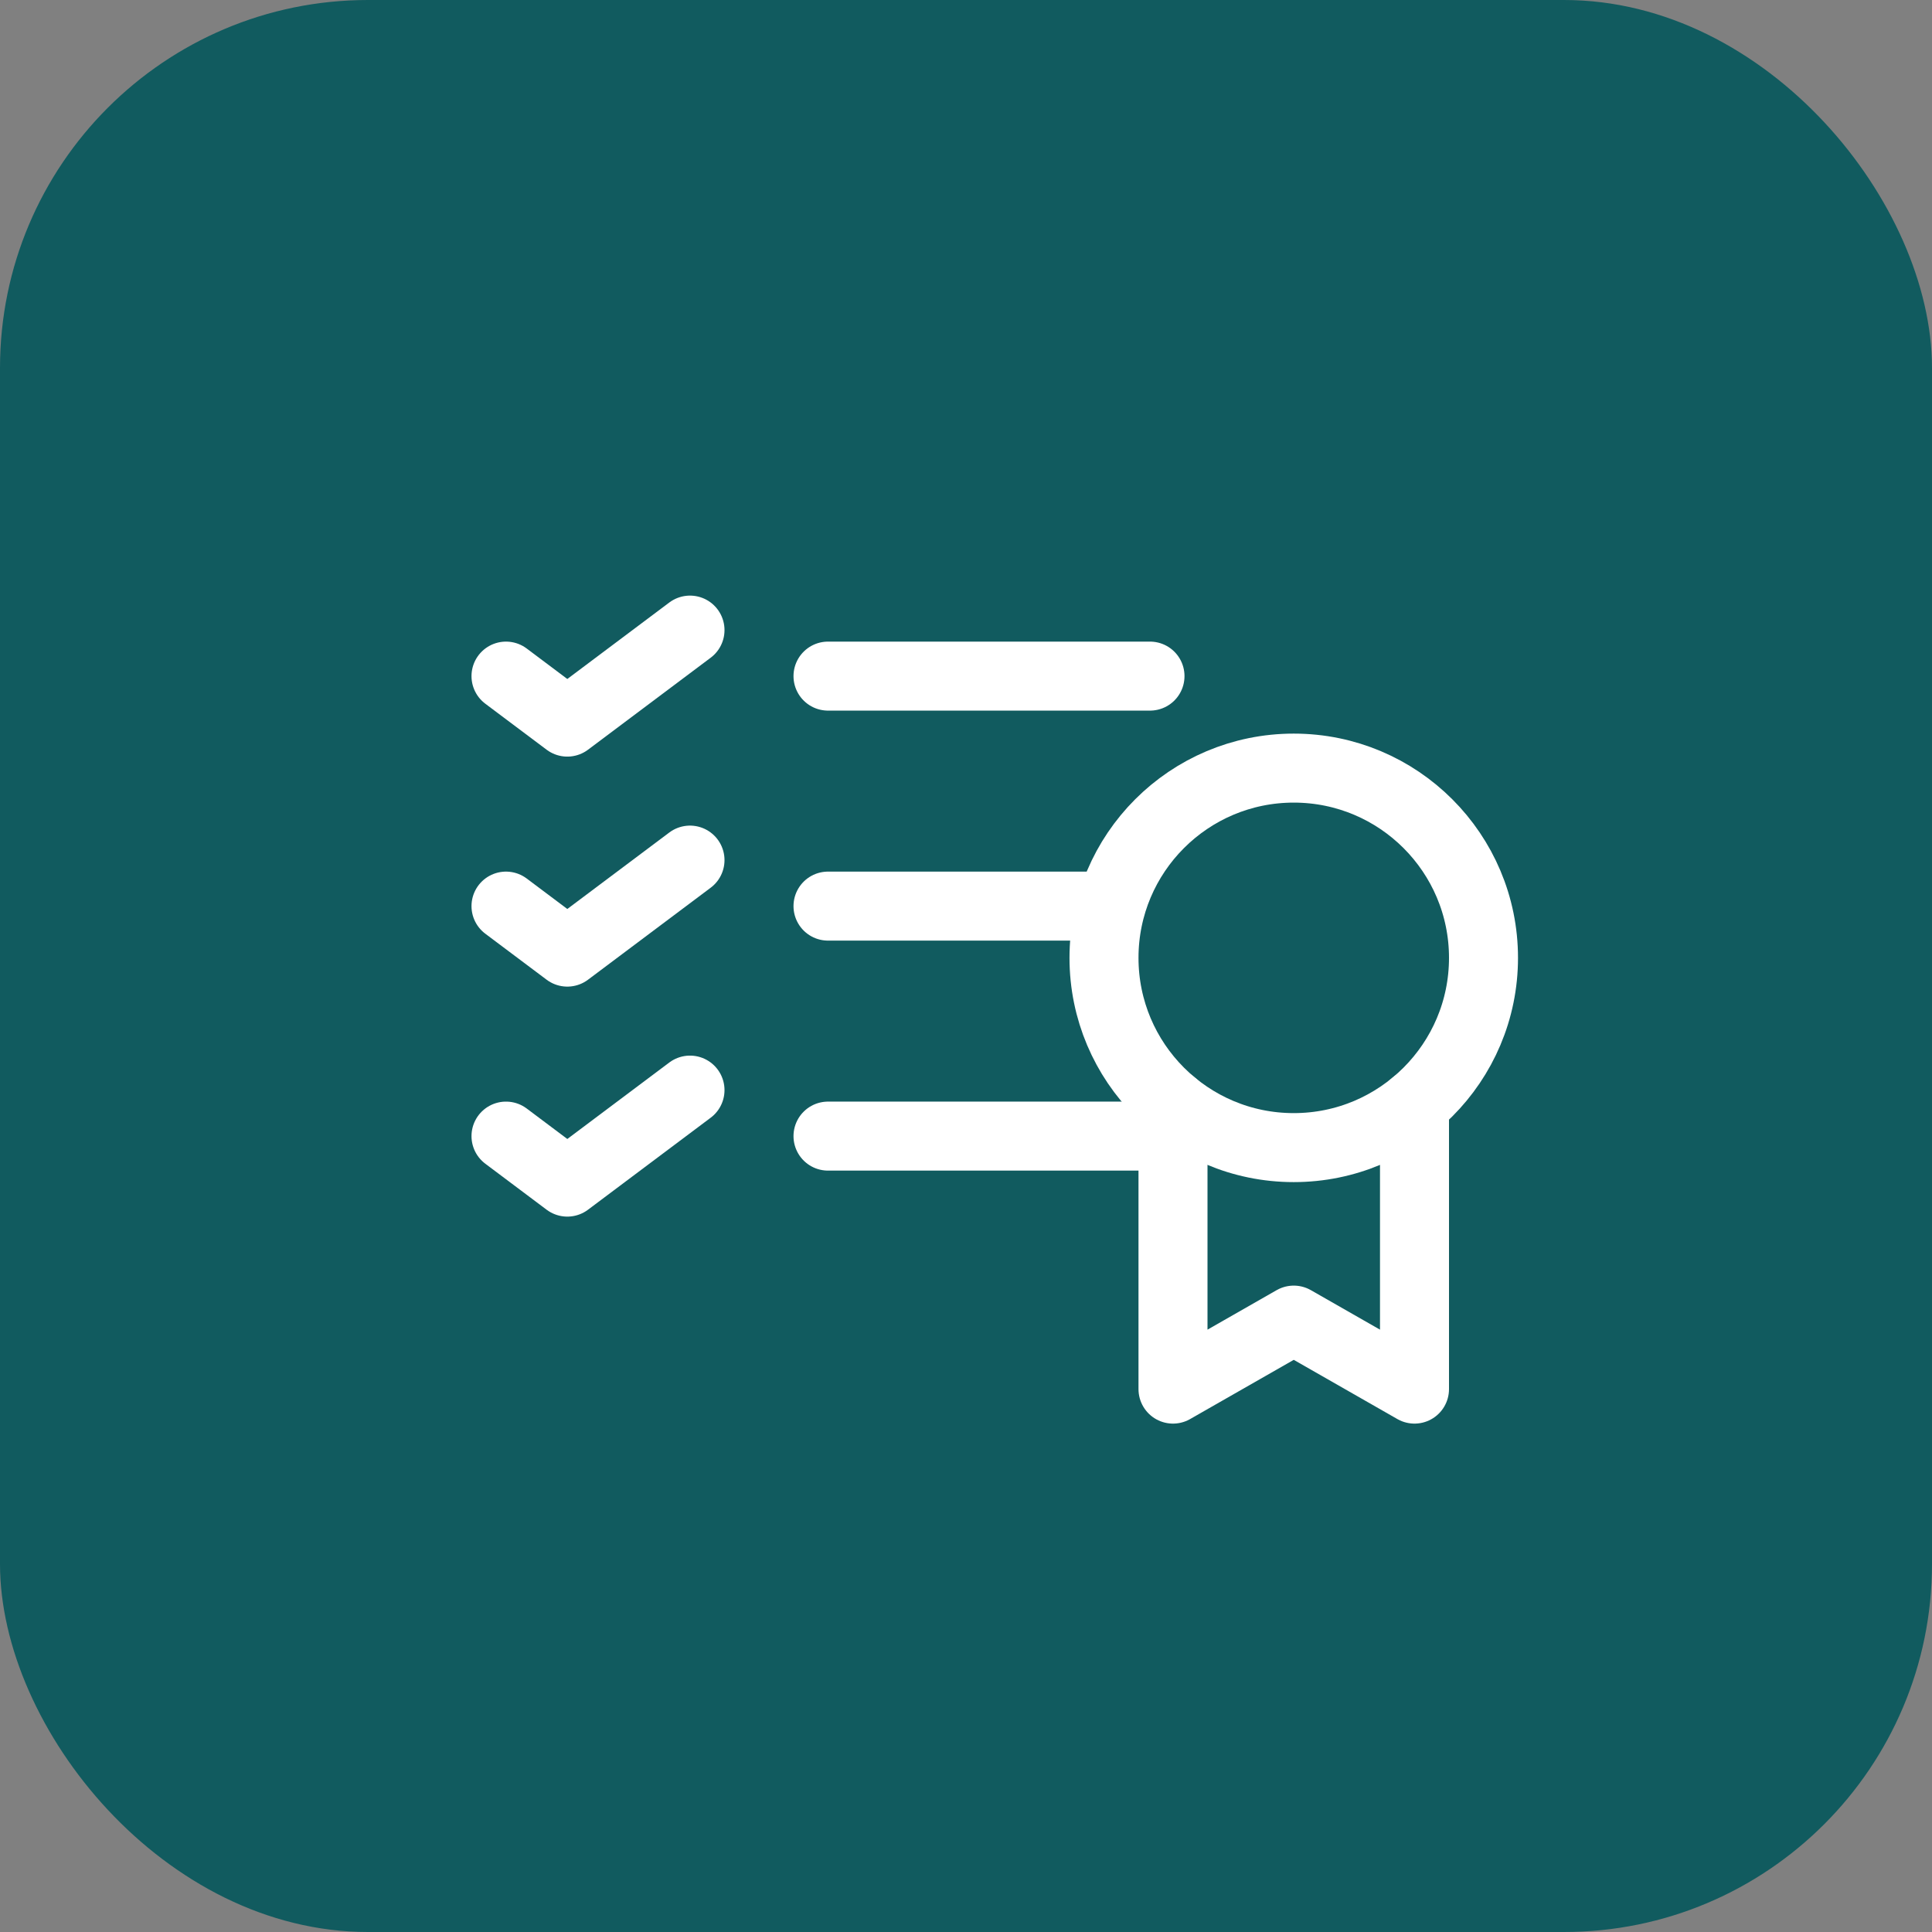 <svg width="42" height="42" viewBox="0 0 42 42" fill="none" xmlns="http://www.w3.org/2000/svg">
<rect x="0" y="0" width="42" height="42" fill="#808080" stroke="none"/>
<rect width="42" height="42" rx="8" fill="#115B5F"/>
<path d="M18 19.698H25" stroke="white" stroke-width="1.5" stroke-linecap="round" stroke-linejoin="round"/>
<path d="M18 14.698H25" stroke="white" stroke-width="1.5" stroke-linecap="round" stroke-linejoin="round"/>
<path d="M18 24.698H25" stroke="white" stroke-width="1.5" stroke-linecap="round" stroke-linejoin="round"/>
<path d="M11 14.698L12.333 15.698L15 13.698" stroke="white" stroke-width="1.5" stroke-linecap="round" stroke-linejoin="round"/>
<path d="M11 19.698L12.333 20.698L15 18.698" stroke="white" stroke-width="1.5" stroke-linecap="round" stroke-linejoin="round"/>
<path d="M11 24.698L12.333 25.698L15 23.698" stroke="white" stroke-width="1.5" stroke-linecap="round" stroke-linejoin="round"/>
<path d="M28.125 24.948C30.403 24.948 32.25 23.101 32.25 20.823C32.25 18.545 30.403 16.698 28.125 16.698C25.847 16.698 24 18.545 24 20.823C24 23.101 25.847 24.948 28.125 24.948Z" fill="#115B5F" stroke="white" stroke-width="1.5" stroke-linecap="round" stroke-linejoin="round"/>
<path d="M25.5 24.005V30.198L28.125 28.698L30.75 30.198V24.005" stroke="white" stroke-width="1.5" stroke-linecap="round" stroke-linejoin="round"/>
</svg>

